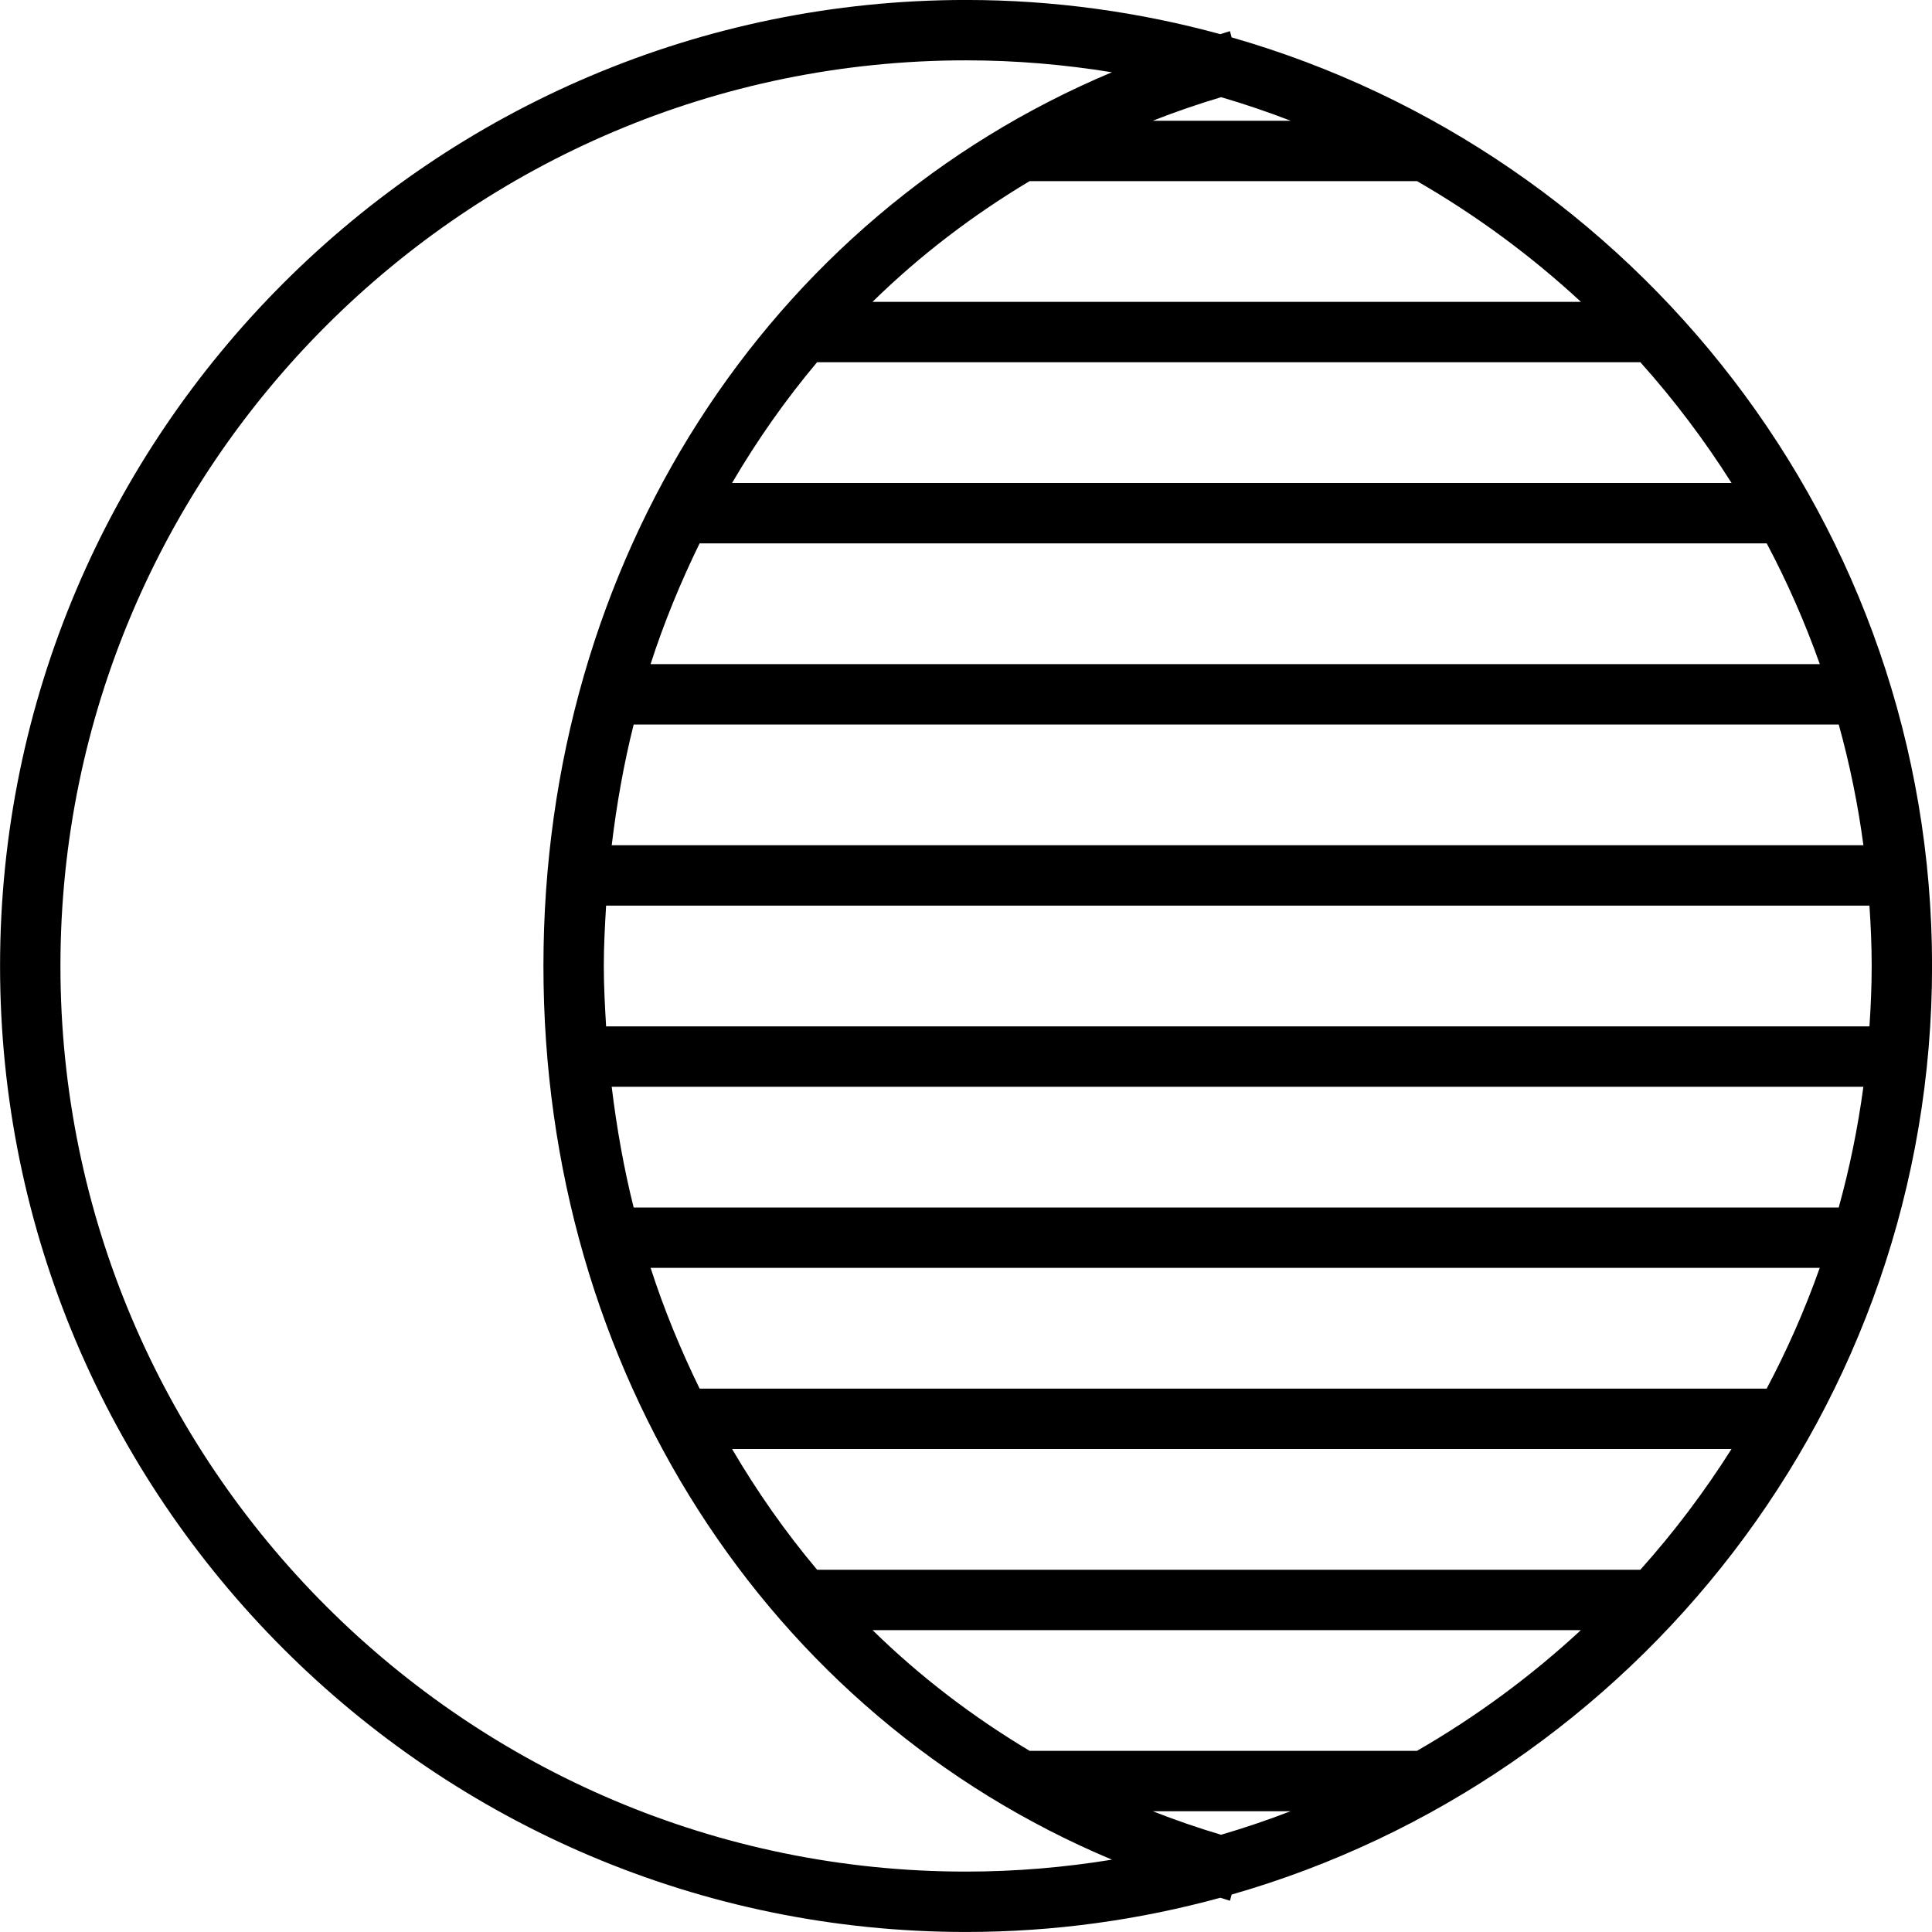 <?xml version="1.0" encoding="utf-8"?>
<!-- Generator: Adobe Illustrator 16.0.0, SVG Export Plug-In . SVG Version: 6.00 Build 0)  -->
<!DOCTYPE svg PUBLIC "-//W3C//DTD SVG 1.1//EN" "http://www.w3.org/Graphics/SVG/1.1/DTD/svg11.dtd">
<svg version="1.1" id="Layer_1" xmlns="http://www.w3.org/2000/svg" xmlns:xlink="http://www.w3.org/1999/xlink" x="0px" y="0px"
	 width="64px" height="64px" viewBox="0 0 64 64" enable-background="new 0 0 64 64" xml:space="preserve">
<g>
	<path d="M40.799,1.238l-0.055-0.206c-0.108,0.029-0.211,0.069-0.319,0.1c-2.686-0.733-5.508-1.133-8.423-1.133
		c-17.645,0-32,14.355-32,32s14.355,32,32,32c2.916,0,5.738-0.399,8.425-1.134c0.107,0.03,0.209,0.07,0.317,0.1l0.055-0.205
		c13.379-3.833,23.203-16.167,23.203-30.761S54.178,5.071,40.799,1.238z M62.002,31.999c0,0.673-0.03,1.339-0.074,2.001h-41.85
		c-0.039-0.663-0.076-1.326-0.076-2.001c0-0.674,0.037-1.337,0.076-1.999h41.85C61.972,30.661,62.002,31.326,62.002,31.999z
		 M34.11,58c-1.894-1.133-3.643-2.468-5.205-4h23.463c-1.648,1.528-3.471,2.87-5.431,4H34.11z M42.751,60
		c-0.753,0.29-1.521,0.55-2.301,0.779c-0.77-0.229-1.523-0.489-2.26-0.779H42.751z M27.068,52c-1.046-1.244-1.985-2.582-2.817-4
		h33.108c-0.897,1.417-1.906,2.756-3.021,4H27.068z M23.176,46c-0.626-1.283-1.177-2.614-1.624-4h38.729
		c-0.49,1.383-1.079,2.719-1.758,4H23.176z M20.991,40c-0.326-1.299-0.562-2.636-0.728-4h41.464c-0.183,1.364-0.457,2.699-0.817,4
		H20.991z M20.264,28c0.164-1.364,0.401-2.701,0.727-4h39.92c0.36,1.301,0.635,2.636,0.817,4H20.264z M21.551,22
		c0.447-1.386,0.998-2.717,1.624-4h35.35c0.679,1.281,1.268,2.617,1.758,4H21.551z M24.25,16c0.831-1.418,1.771-2.756,2.816-4H54.34
		c1.114,1.244,2.124,2.583,3.021,4H24.25z M28.902,10c1.562-1.532,3.312-2.867,5.205-4h12.834c1.959,1.13,3.78,2.472,5.43,4H28.902z
		 M38.186,4c0.739-0.291,1.494-0.551,2.266-0.781c0.782,0.229,1.551,0.49,2.305,0.781H38.186z M32.002,61.999
		c-16.542,0-30-13.458-30-30s13.458-30,30-30c1.645,0,3.258,0.139,4.831,0.395C25.427,7.181,18.002,18.583,18.002,31.999
		c0,13.415,7.426,24.818,18.833,29.605C35.261,61.86,33.647,61.999,32.002,61.999z"/>
</g>
</svg>
